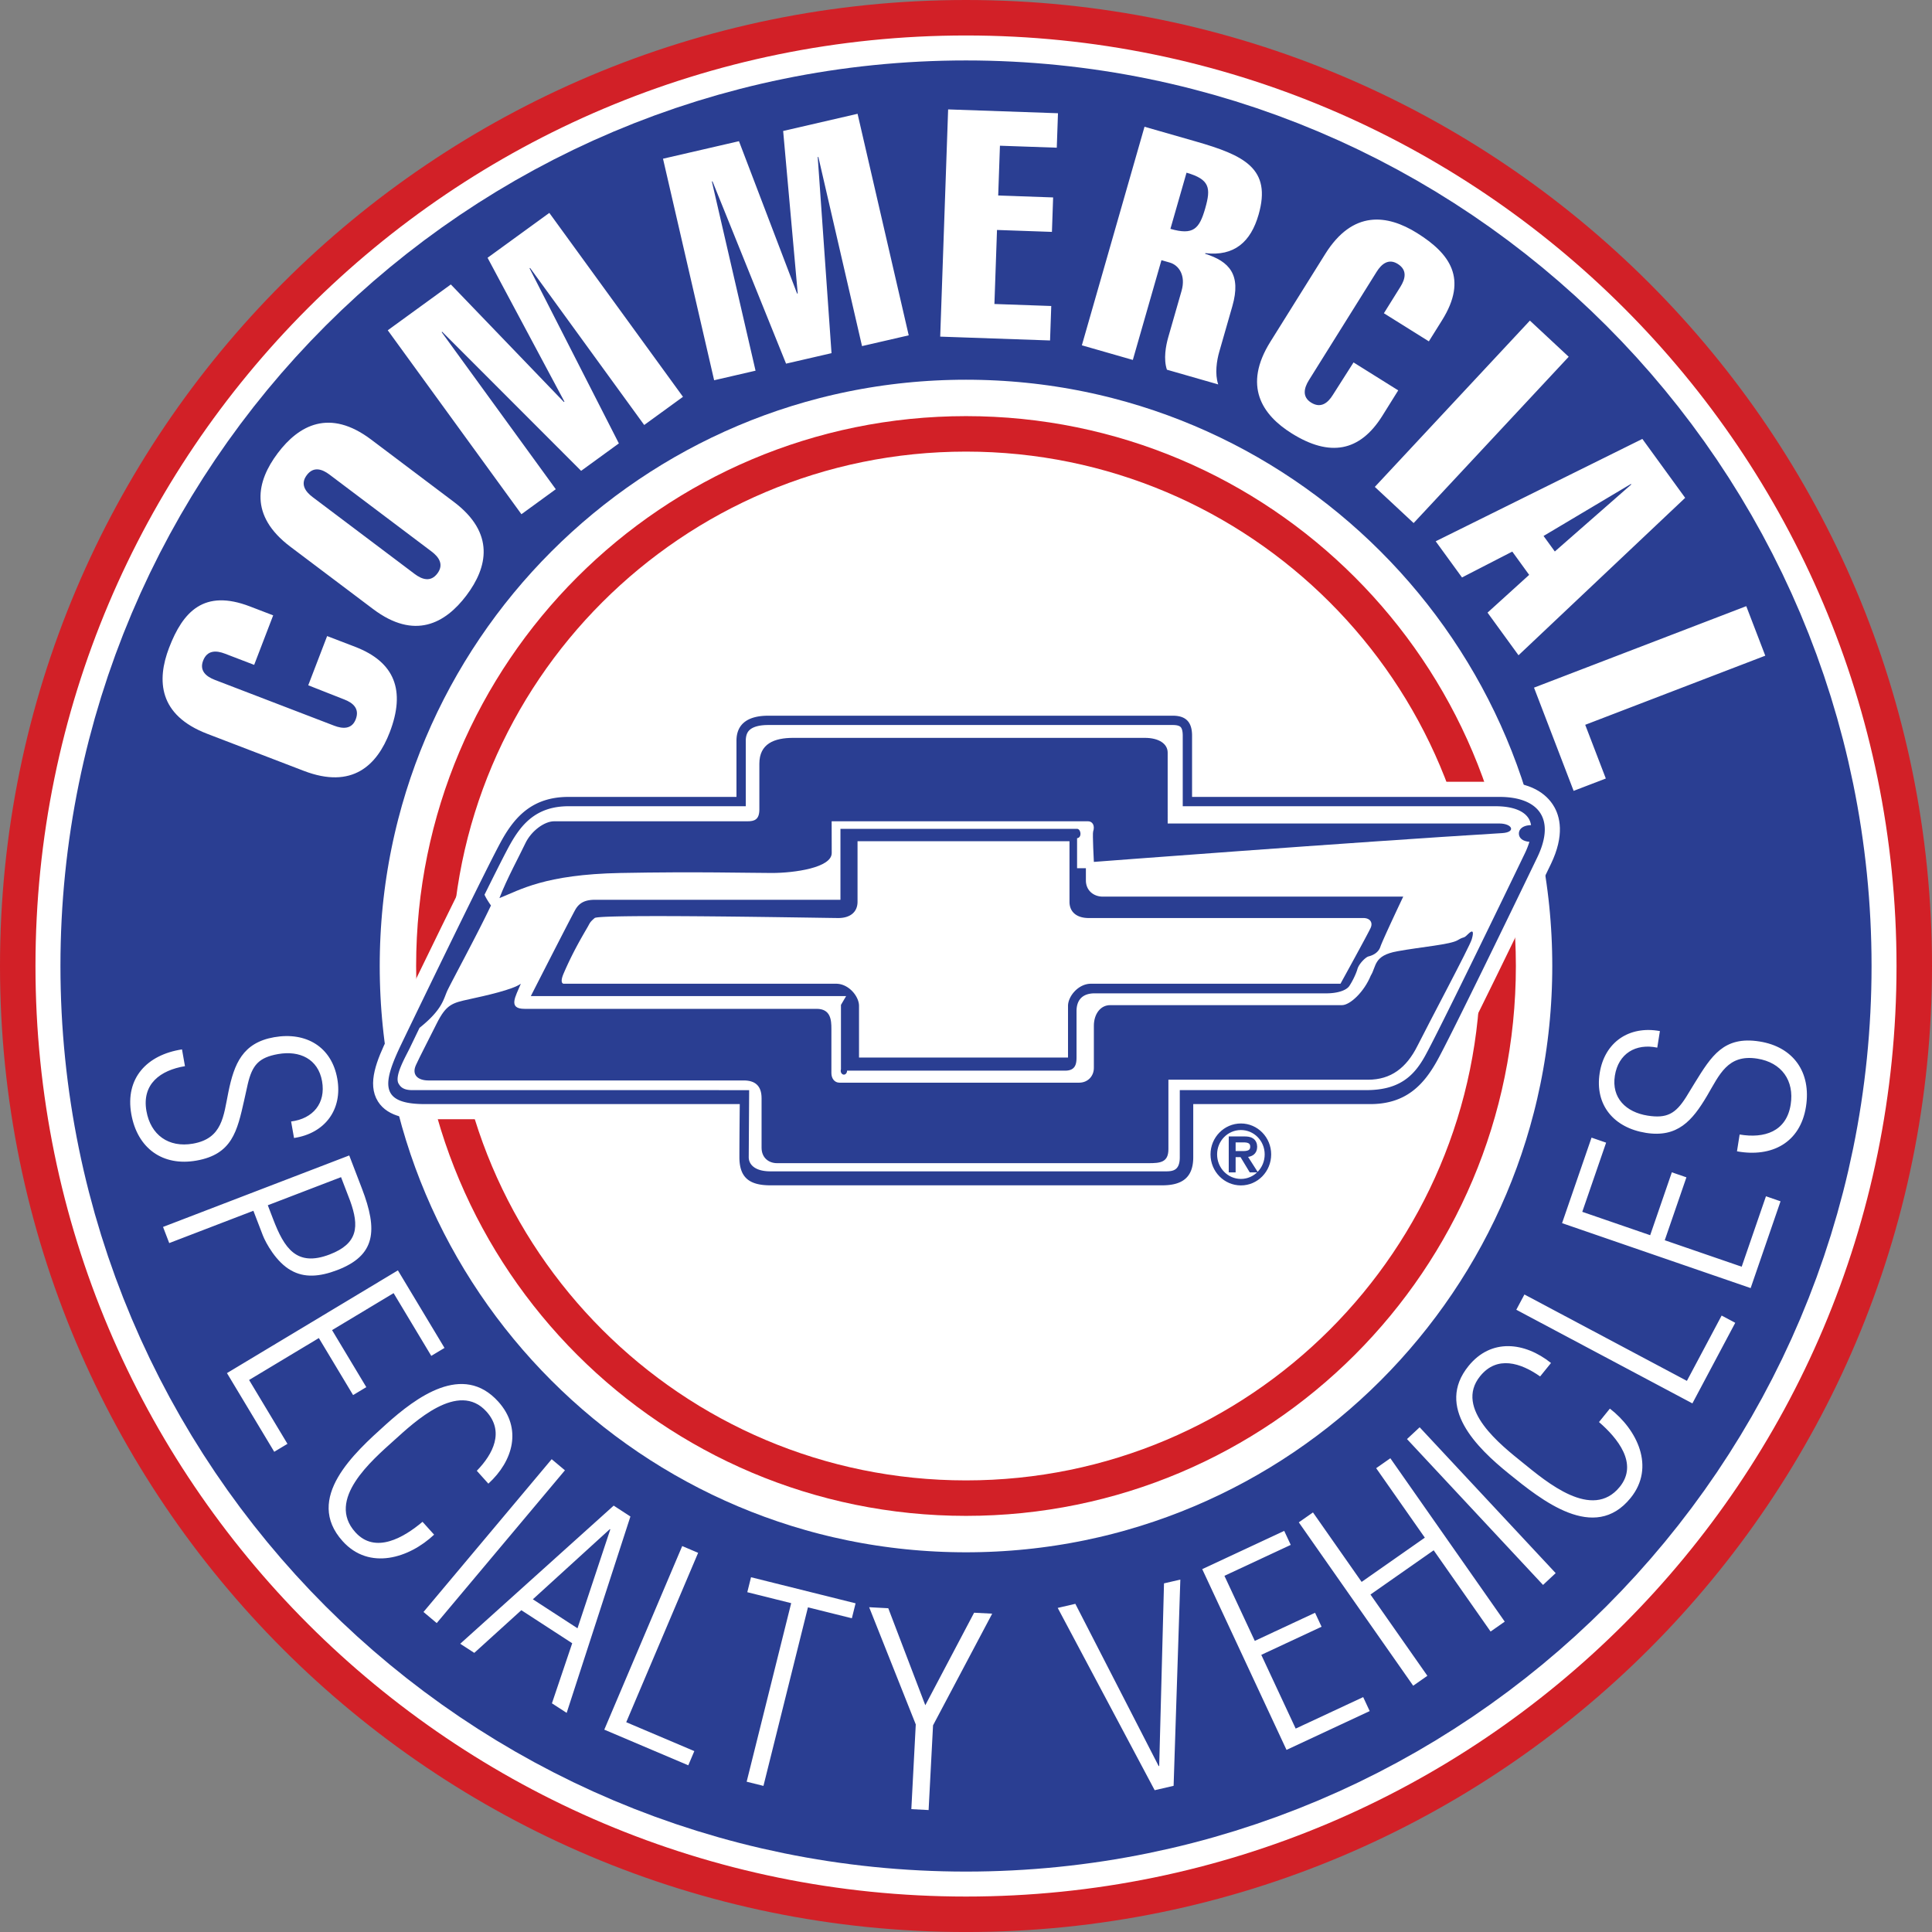 <svg xmlns="http://www.w3.org/2000/svg" width="326.758" height="326.762"><rect width="100%" height="100%" fill="#808080" stroke="none"/><path fill="#fff" d="M3 163.379C3 74.805 74.805 3 163.379 3c88.578 0 160.379 71.805 160.379 160.379 0 88.578-71.801 160.383-160.38 160.383C74.806 323.762 3 251.957 3 163.379"/><path fill="none" stroke="#d22027" stroke-miterlimit="3.864" stroke-width="6" d="M73.379 163.379c0-49.703 40.293-90 90-90s90 40.297 90 90c0 49.707-40.293 90-90 90s-90-40.293-90-90zm0 0"/><path fill="none" stroke="#d22027" stroke-miterlimit="3.864" stroke-width="6" d="M3 163.379C3 74.805 74.805 3 163.379 3c88.578 0 160.379 71.805 160.379 160.379 0 88.578-71.801 160.383-160.38 160.383C74.806 323.762 3 251.957 3 163.379Zm0 0"/><path fill="none" stroke="#2a3e92" stroke-miterlimit="3.864" stroke-width="54" d="M37.223 163.379c0-69.676 56.48-126.156 126.156-126.156 69.676 0 126.156 56.48 126.156 126.156 0 69.676-56.48 126.16-126.156 126.16-69.676 0-126.156-56.484-126.156-126.16zm0 0"/><path fill="#fff" d="m52.133 115.902 6.082 2.395c1.465.562 2.648 1.539 1.953 3.351-.656 1.715-2.195 1.649-3.656 1.086l-20.168-7.742c-1.461-.558-2.649-1.535-1.992-3.254.699-1.812 2.234-1.746 3.695-1.183l4.941 1.894 3.215-8.375-3.933-1.508c-7.762-2.98-11.32.864-13.665 6.97-2.132 5.55-1.777 11.413 6.438 14.57l16.34 6.269c8.215 3.156 12.402-.969 14.531-6.52 2.715-7.062.863-11.882-5.844-14.457l-4.742-1.82zm.738-31.832c-1.25-.941-2.121-2.207-.98-3.718 1.136-1.512 2.593-1.024 3.843-.079l17.254 13c1.25.942 2.121 2.207.985 3.72-1.137 1.51-2.594 1.023-3.848.077zm9.902-9.726c-7.03-5.297-12.226-2.446-15.8 2.3-3.578 4.75-4.891 10.528 2.14 15.825L63.09 103c7.027 5.3 12.222 2.445 15.8-2.3 3.579-4.75 4.887-10.528-2.144-15.825ZM74.7 56.18l.086-.067 23.5 23.52 6.383-4.64-15.105-29.614.09-.063 19.3 26.563 6.559-4.766-22.606-31.105-10.445 7.59 13 24.332-.086.062L76.25 48.11l-10.668 7.75 22.606 31.11L94 82.742Zm45.7-25.48.105-.024 12.441 30.828 7.688-1.774-2.332-33.164.105-.023 7.387 31.992 7.898-1.82-8.652-37.469-12.586 2.906 2.465 27.477-.106.023-9.832-25.773-12.847 2.965 8.648 37.468 7.004-1.617zm57.195 26.882.203-5.828-9.613-.34.437-12.52 9.29.325.202-5.828-9.289-.325.293-8.421 9.613.335.204-5.828-18.579-.648-1.34 38.43zm14 3.293 4.84-16.871 1.402.402c1.559.446 2.742 2.192 2 4.785l-2.25 7.84c-.414 1.453-.832 3.696-.227 5.496l8.676 2.489c-.605-1.801-.242-4.059.176-5.512l2.219-7.734c1.515-5.297-.48-7.555-4.606-8.848l.031-.106c4.899.563 7.684-1.898 9.008-6.515 2.235-7.79-2.41-10.02-10.617-12.375l-8.676-2.488-10.597 36.964Zm9.082-31.668c3.945 1.133 4.144 2.594 3.164 6.02-.996 3.48-1.992 4.597-5.89 3.48zm28.246 32.09-3.512 5.516c-.828 1.328-2.015 2.304-3.664 1.277-1.558-.977-1.195-2.473-.367-3.8l11.445-18.317c.832-1.332 2.02-2.309 3.574-1.336 1.653 1.031 1.29 2.523.461 3.851l-2.804 4.492 7.605 4.754 2.235-3.574c4.41-7.055 1.312-11.277-4.23-14.746-5.044-3.148-10.868-3.922-15.532 3.543l-9.274 14.84c-4.668 7.465-1.418 12.363 3.625 15.512 6.414 4.007 11.5 3.113 15.309-2.98l2.687-4.306zm10.164 27.168 26.227-28.125-6.563-6.117-26.227 28.125zm21.973 2.183 14.77-8.793.066.086-12.93 11.332zm16.71-16.414-34.953 17.313 4.45 6.117 8.504-4.375 2.855 3.938-7.04 6.386 5.24 7.211L285.011 84.2zm-11.624 59.524 5.445-2.09-3.485-9.082 30.454-11.691-3.215-8.375-35.899 13.78 6.7 17.458M41.906 183.34c.758-3.2 1.856-4.488 5.133-5.067 3.633-.64 6.766.82 7.43 4.586.66 3.723-1.528 6.348-5.235 6.817l.493 2.793c5.25-.79 8.234-4.832 7.32-10.02-.953-5.406-5.29-7.976-10.692-7.023-5.316.937-6.746 4.476-7.726 9.265-.836 4.079-.992 7.852-5.996 8.735-4.121.726-7.156-1.48-7.867-5.512-.805-4.566 2.343-6.902 6.515-7.594l-.5-2.836c-5.914.907-9.648 4.856-8.578 10.926 1.024 5.809 5.313 8.89 11.024 7.88 6.027-1.06 6.89-4.962 8.066-10.192zm-13.285 26.902 14.234-5.465 1.598 4.16c.484 1.258 2.285 4.57 4.781 5.926 2.22 1.27 4.805 1.098 7.828-.062 6.465-2.485 6.876-6.692 4.149-13.79l-2.145-5.59-31.492 12.09zM57.68 199.09l1.53 3.988c1.58 4.36 1.337 7.25-3.448 9.086-5.63 2.16-7.696-1.094-9.567-5.969l-.902-2.351zm-11.297 46.45 2.234-1.345-6.488-10.8 11.797-7.09 5.793 9.644 2.234-1.344-5.793-9.644 10.41-6.254 6.371 10.61 2.239-1.344-7.883-13.118-28.91 17.375zm25.078 11.843c-3.164 2.668-7.996 5.504-11.367 1.758-4.969-5.52 2.765-12.121 6.61-15.582 3.374-3.04 10.816-10.102 15.573-4.817 3.04 3.38 1.157 7.133-1.636 10.012l1.957 2.176c4.215-3.856 5.742-9.352 1.68-13.868-5.997-6.652-13.883-.761-19.032 3.872-5.312 4.785-13.836 12.46-7.3 19.718 4.515 5.016 11.284 2.856 15.472-1.097zm2.402 17.129 21.684-25.84-2.242-1.879-21.68 25.84Zm16.258-4.024 13.024-11.867.074.047-5.547 16.723zm13.672-15.843-25.957 23.363 2.379 1.543 7.957-7.219 8.605 5.59-3.43 10.16 2.493 1.617 10.781-33.215zm12.617 43.921 1.02-2.402-11.516-4.887 12.16-28.648-2.691-1.145-13.18 31.051zm17.402-27.425-7.53 30.199 2.84.707 7.526-30.2 7.426 1.852.63-2.531-17.684-4.41-.63 2.531zm22.684 17.265L150.234 272l-3.234-.172 7.883 19.824-.75 14.328 2.922.153.75-14.328 10.004-18.887-3.059-.16zm38.793 14.371 3.203-.742 1.137-34.879-2.762.637-.812 30.883-.09.02-14.094-27.442-2.98.691zm36.367-13.382-1.101-2.364-11.418 5.324-5.817-12.472 10.196-4.754-1.102-2.363-10.195 4.754-5.133-11.004 11.215-5.23-1.102-2.368-13.867 6.469 14.254 30.57zm9.754-5.97-9.625-13.741 10.692-7.485 9.625 13.742 2.394-1.675-19.348-27.633-2.398 1.68 8.23 11.75-10.69 7.484-8.227-11.75-2.399 1.676 19.348 27.632zm21.7-17.363-23.005-24.667-2.14 1.996 23.008 24.668zm7.327-25.55c3.13 2.707 6.688 7.035 3.516 10.953-4.672 5.77-12.402-.836-16.422-4.09-3.531-2.86-11.668-9.105-7.195-14.629 2.86-3.535 6.863-2.258 10.144.05l1.84-2.273c-4.465-3.562-10.133-4.21-13.953.512-5.637 6.957 1.418 13.828 6.801 18.188 5.555 4.5 14.469 11.718 20.613 4.129 4.25-5.247 1.059-11.598-3.504-15.114zm23.043-16.785-2.3-1.227-5.875 11.047-27.48-14.61-1.376 2.583 29.785 15.835zm7.66-20.551-2.464-.852-4.106 11.914-13.011-4.476 3.664-10.64-2.465-.849-3.664 10.637-11.485-3.953 4.032-11.7-2.465-.85-4.985 14.464 31.895 10.984zm-15.98-17.61c-1.762 2.778-3.219 3.637-6.504 3.118-3.644-.579-6.133-2.977-5.535-6.754.594-3.735 3.516-5.504 7.172-4.742l.445-2.801c-5.218-.961-9.36 1.89-10.183 7.09-.86 5.421 2.402 9.265 7.82 10.125 5.332.843 7.836-2.04 10.324-6.247 2.117-3.585 3.492-7.101 8.512-6.308 4.133.656 6.285 3.73 5.644 7.773-.722 4.578-4.46 5.766-8.632 5.059l-.45 2.844c5.887 1.07 10.704-1.45 11.668-7.54.922-5.82-2.128-10.132-7.859-11.038-6.043-.958-8.129 2.449-10.95 7.011l-1.472 2.41m-22.879-49.101c-1.07-1.707-3.441-3.742-8.656-3.742h-49.953v-8.305c0-1.727-.48-3.086-1.43-4.031-.93-.93-2.234-1.403-3.879-1.403h-68.437c-2.531 0-4.473.657-5.77 1.954-.758.757-1.66 2.128-1.66 4.351v7.434H96.148c-7.421 0-10.863 4.433-13.035 8.293-2.23 3.964-13.332 26.875-17.047 34.586-1.89 3.925-3.445 7.68-1.714 10.43 1.558 2.48 5.027 2.765 7.503 2.765h51.184l-.043 6.93c0 2.18.566 3.808 1.734 4.976 1.235 1.23 3.055 1.832 5.57 1.832h66.266c6.36 0 7.305-4.265 7.305-6.808v-6.93h27.898c7.418 0 10.864-4.434 13.036-8.293 2.23-3.965 13.332-26.875 17.047-34.586 2.285-4.746 1.496-7.762.43-9.453"/><path fill="none" stroke="#fff" d="M262.281 136.465c-1.07-1.707-3.441-3.742-8.656-3.742h-49.953v-8.305c0-1.727-.48-3.086-1.43-4.031-.93-.93-2.234-1.403-3.879-1.403h-68.437c-2.531 0-4.473.657-5.77 1.954-.758.757-1.66 2.128-1.66 4.351v7.434H96.148c-7.421 0-10.863 4.433-13.035 8.293-2.23 3.964-13.332 26.875-17.047 34.586-1.89 3.925-3.445 7.68-1.714 10.43 1.558 2.48 5.027 2.765 7.503 2.765h51.184l-.043 6.93c0 2.18.566 3.808 1.734 4.976 1.235 1.23 3.055 1.832 5.57 1.832h66.266c6.36 0 7.305-4.265 7.305-6.808v-6.93h27.898c7.418 0 10.864-4.434 13.036-8.293 2.23-3.965 13.332-26.875 17.047-34.586 2.285-4.746 1.496-7.762.43-9.453zm0 0"/><path fill="#fff" d="m187.71 169.828-2.523-2.648h41l2.524 2.648h-41m-5.441 11.969 2.523 2.648h-42.07l2.523-2.648h37.024m-42.375-11.969 2.523-2.648h-41.004l-2.52 2.648h41m-9.585 24.492-2.653 1.989v-7.196l2.653-1.988v7.195m-42.266-34.332c1.766-3.91 7.066-9.59 15.644-9.59h25.485c3.152 0 9.21-1.261 12.11-2.523v6.813h-39.485c-2.274 0-4.668 1.136-5.93 4.039-1.262 2.902-1.012 2.394-1.64 3.91-.633 1.515-1.516 3.66-4.04 4.668-2.523 1.007-3.152.882-4.539.882-1.39 0-1.136-1.007-.507-2.015.632-1.012 1.136-2.274 2.902-6.184"/><path fill="#2a3e92" d="M253.625 134.781h-52.012v-10.363c0-2.25-1-3.371-3.25-3.371h-68.437c-3.246 0-5.367 1.246-5.367 4.242v9.492h-28.41c-5.997 0-8.993 3.25-11.243 7.246-2.246 3.996-13.738 27.723-16.984 34.47-3.246 6.741-3.813 10.237 3.933 10.237h53.262s-.062 5.496-.062 8.993c0 3.5 1.75 4.746 5.246 4.746h66.265c3.286 0 5.247-1.246 5.247-4.746v-8.993h29.957c5.996 0 8.992-3.246 11.238-7.242 2.25-3.996 13.738-27.722 16.984-34.469 3.25-6.742 0-10.242-6.367-10.242zm5.043 7.594a13.72 13.72 0 0 1-.777 1.965c-3.704 7.687-14.758 30.5-16.942 34.379-1.879 3.347-4.379 5.652-9.863 5.652h-31.55v11.356c0 2.148-1.063 2.382-2.31 2.382h-66.925c-2.692 0-3.668-1.214-3.668-2.382l.07-11.348c0-.008-57.02-.008-57.02-.008-1.578 0-2.003-.664-2.25-1.063-.804-1.277 1.169-4.586 1.91-6.128l1.61-3.34c3.934-3.145 4.04-4.868 4.727-6.336.703-1.489 5.168-9.719 7.355-14.36-.68-.957-.988-1.586-1.09-1.82 2.004-4.047 3.633-7.273 4.336-8.523 1.883-3.348 4.38-6.442 9.867-6.442h29.985v-11.07c0-.797.195-1.379.594-1.777.582-.582 1.687-.891 3.199-.891h68.437c.446 0 1.032.059 1.309.336.3.3.363.96.363 1.46v11.942h52.906c2.774 0 4.75.723 5.579 2.04.222.35.355.741.425 1.156-1.351.027-2.054.648-2.054 1.417 0 .711.554 1.297 1.777 1.403"/><path fill="#2a3e92" d="M140.656 138.902h43.348c.75 0 1.226.684.875 1.75-.125.375.125 5.121.125 5.121s43.394-3.312 69.058-4.87c2.375-.145 1.75-1.626-.496-1.626h-56.078V127.29c0-1.5-1.496-2.496-3.87-2.496h-59.446c-3.246 0-5.742.996-5.742 4.371v7.742c0 1.75-.875 1.996-2 1.996H93.71c-1.624 0-3.87 1.625-4.87 3.75-1 2.121-3.125 5.993-4.371 9.239 3.496-1.371 7.617-3.996 20.48-4.246 12.863-.247 21.856 0 25.602 0 3.746 0 10.117-.872 10.117-3.372 0-2.496-.012-5.37-.012-5.37m91.18 26.104c1-1.625.441-3.387 4.492-4.121 4.125-.75 8.961-1.125 10.211-1.875 1.246-.75.879-.157 1.754-1.032.875-.87.992-.343.617.907s-7.293 14.234-9.168 17.984c-1.875 3.746-4.496 5.742-8.367 5.742h-33.762v11.742c0 2.247-1.37 2.372-3.37 2.372h-62.817c-1.375 0-2.621-.875-2.621-2.622v-8.367c0-2.125-1.125-3-3-3H72.477c-1.872 0-2.872-1-2.122-2.62.75-1.626 1.872-3.747 3.497-6.997 1.625-3.246 2.62-3.492 5.496-4.117 2.87-.625 7.367-1.625 8.742-2.625-.875 2.125-2.25 4.246.625 4.246h49.402c2.371 0 2.496 1.875 2.496 3.371v7.496c0 .871.5 1.621 1.375 1.621h40.516c1.5 0 2.5-1.125 2.5-2.496v-7.12c0-1.997 1.121-3.497 2.746-3.497h39.215c1.375 0 3.746-2.246 4.87-4.992"/><path fill="#2a3e92" d="M209.879 200.238c2.687 0 4.863-2.23 4.863-4.996 0-2.738-2.176-4.98-4.863-4.98-2.7 0-4.895 2.242-4.895 4.98 0 2.766 2.196 4.996 4.895 4.996zm0-.597c-2.371 0-4.281-1.965-4.281-4.399 0-2.422 1.91-4.37 4.28-4.37 2.356 0 4.267 1.948 4.267 4.37 0 2.434-1.91 4.399-4.266 4.399zm.777-4.184c.965-.023 1.719-.43 1.719-1.52 0-.468-.203-.964-.61-1.203-.41-.254-.87-.28-1.327-.28h-2.372v5.577h.664v-2.574h1.223l1.555 2.574h.793zm-1.926-.531v-1.965h1.555c.676 0 1.414.101 1.414.965 0 1.129-1.183 1-1.949 1h-1.02"/><path fill="none" stroke="#2a3e92" stroke-miterlimit="3.864" stroke-width=".5" d="M209.879 200.238c2.687 0 4.863-2.23 4.863-4.996 0-2.738-2.176-4.98-4.863-4.98-2.7 0-4.895 2.242-4.895 4.98 0 2.766 2.196 4.996 4.895 4.996zm0-.597c-2.371 0-4.281-1.965-4.281-4.399 0-2.422 1.91-4.37 4.28-4.37 2.356 0 4.267 1.948 4.267 4.37 0 2.434-1.91 4.399-4.266 4.399zm.777-4.184c.965-.023 1.719-.43 1.719-1.52 0-.468-.203-.964-.61-1.203-.41-.254-.87-.28-1.327-.28h-2.372v5.577h.664v-2.574h1.223l1.555 2.574h.793zm-1.926-.531v-1.965h1.555c.676 0 1.414.101 1.414.965 0 1.129-1.183 1-1.949 1zm0 0"/><path fill="#2a3e92" d="M186.5 151.645c-1.496 0-2.844-1-2.844-2.75v-2.055h-1.492v-5.078c.875-.09.645-1.578 0-1.578h-40.02v11.996h-41.507c-1.575 0-2.625.437-3.328 1.664-.7 1.226-7.532 14.625-7.532 14.625h53.328l-.875 1.488v10.906a.777.777 0 0 0-.039.235c0 .359.243.652.536.652.292 0 .535-.293.535-.652 0-.004-.004-.012-.004-.02h36.89c1.75 0 1.926-1.14 1.926-2.277v-7.793c0-1.75.875-3.004 3.066-3.004h39.204c1.87 0 3.37-.5 3.87-1.25s1.122-1.996 1.372-2.871 1.375-2 1.875-2.125 1.625-.5 2-1.621c.37-1.125 3.867-8.492 3.867-8.492H186.5zm45.336 5.242c-.375.875-5.121 9.492-5.121 9.492h-42.211c-2.125 0-3.871 2.125-3.871 3.746v8.742h-35.348v-8.742c0-1.621-1.75-3.746-3.87-3.746H95.331s-.75 0 0-1.746c1.52-3.543 3.125-6.246 3.996-7.746.48-.82.375-.871 1.25-1.621.856-.735 39.211 0 41.211 0 1.996 0 3.246-1 3.246-2.75v-10.239h35.848v10.239c0 1.75 1.246 2.75 3.246 2.75h46.457c1.125 0 1.625.75 1.25 1.62"/></svg>
